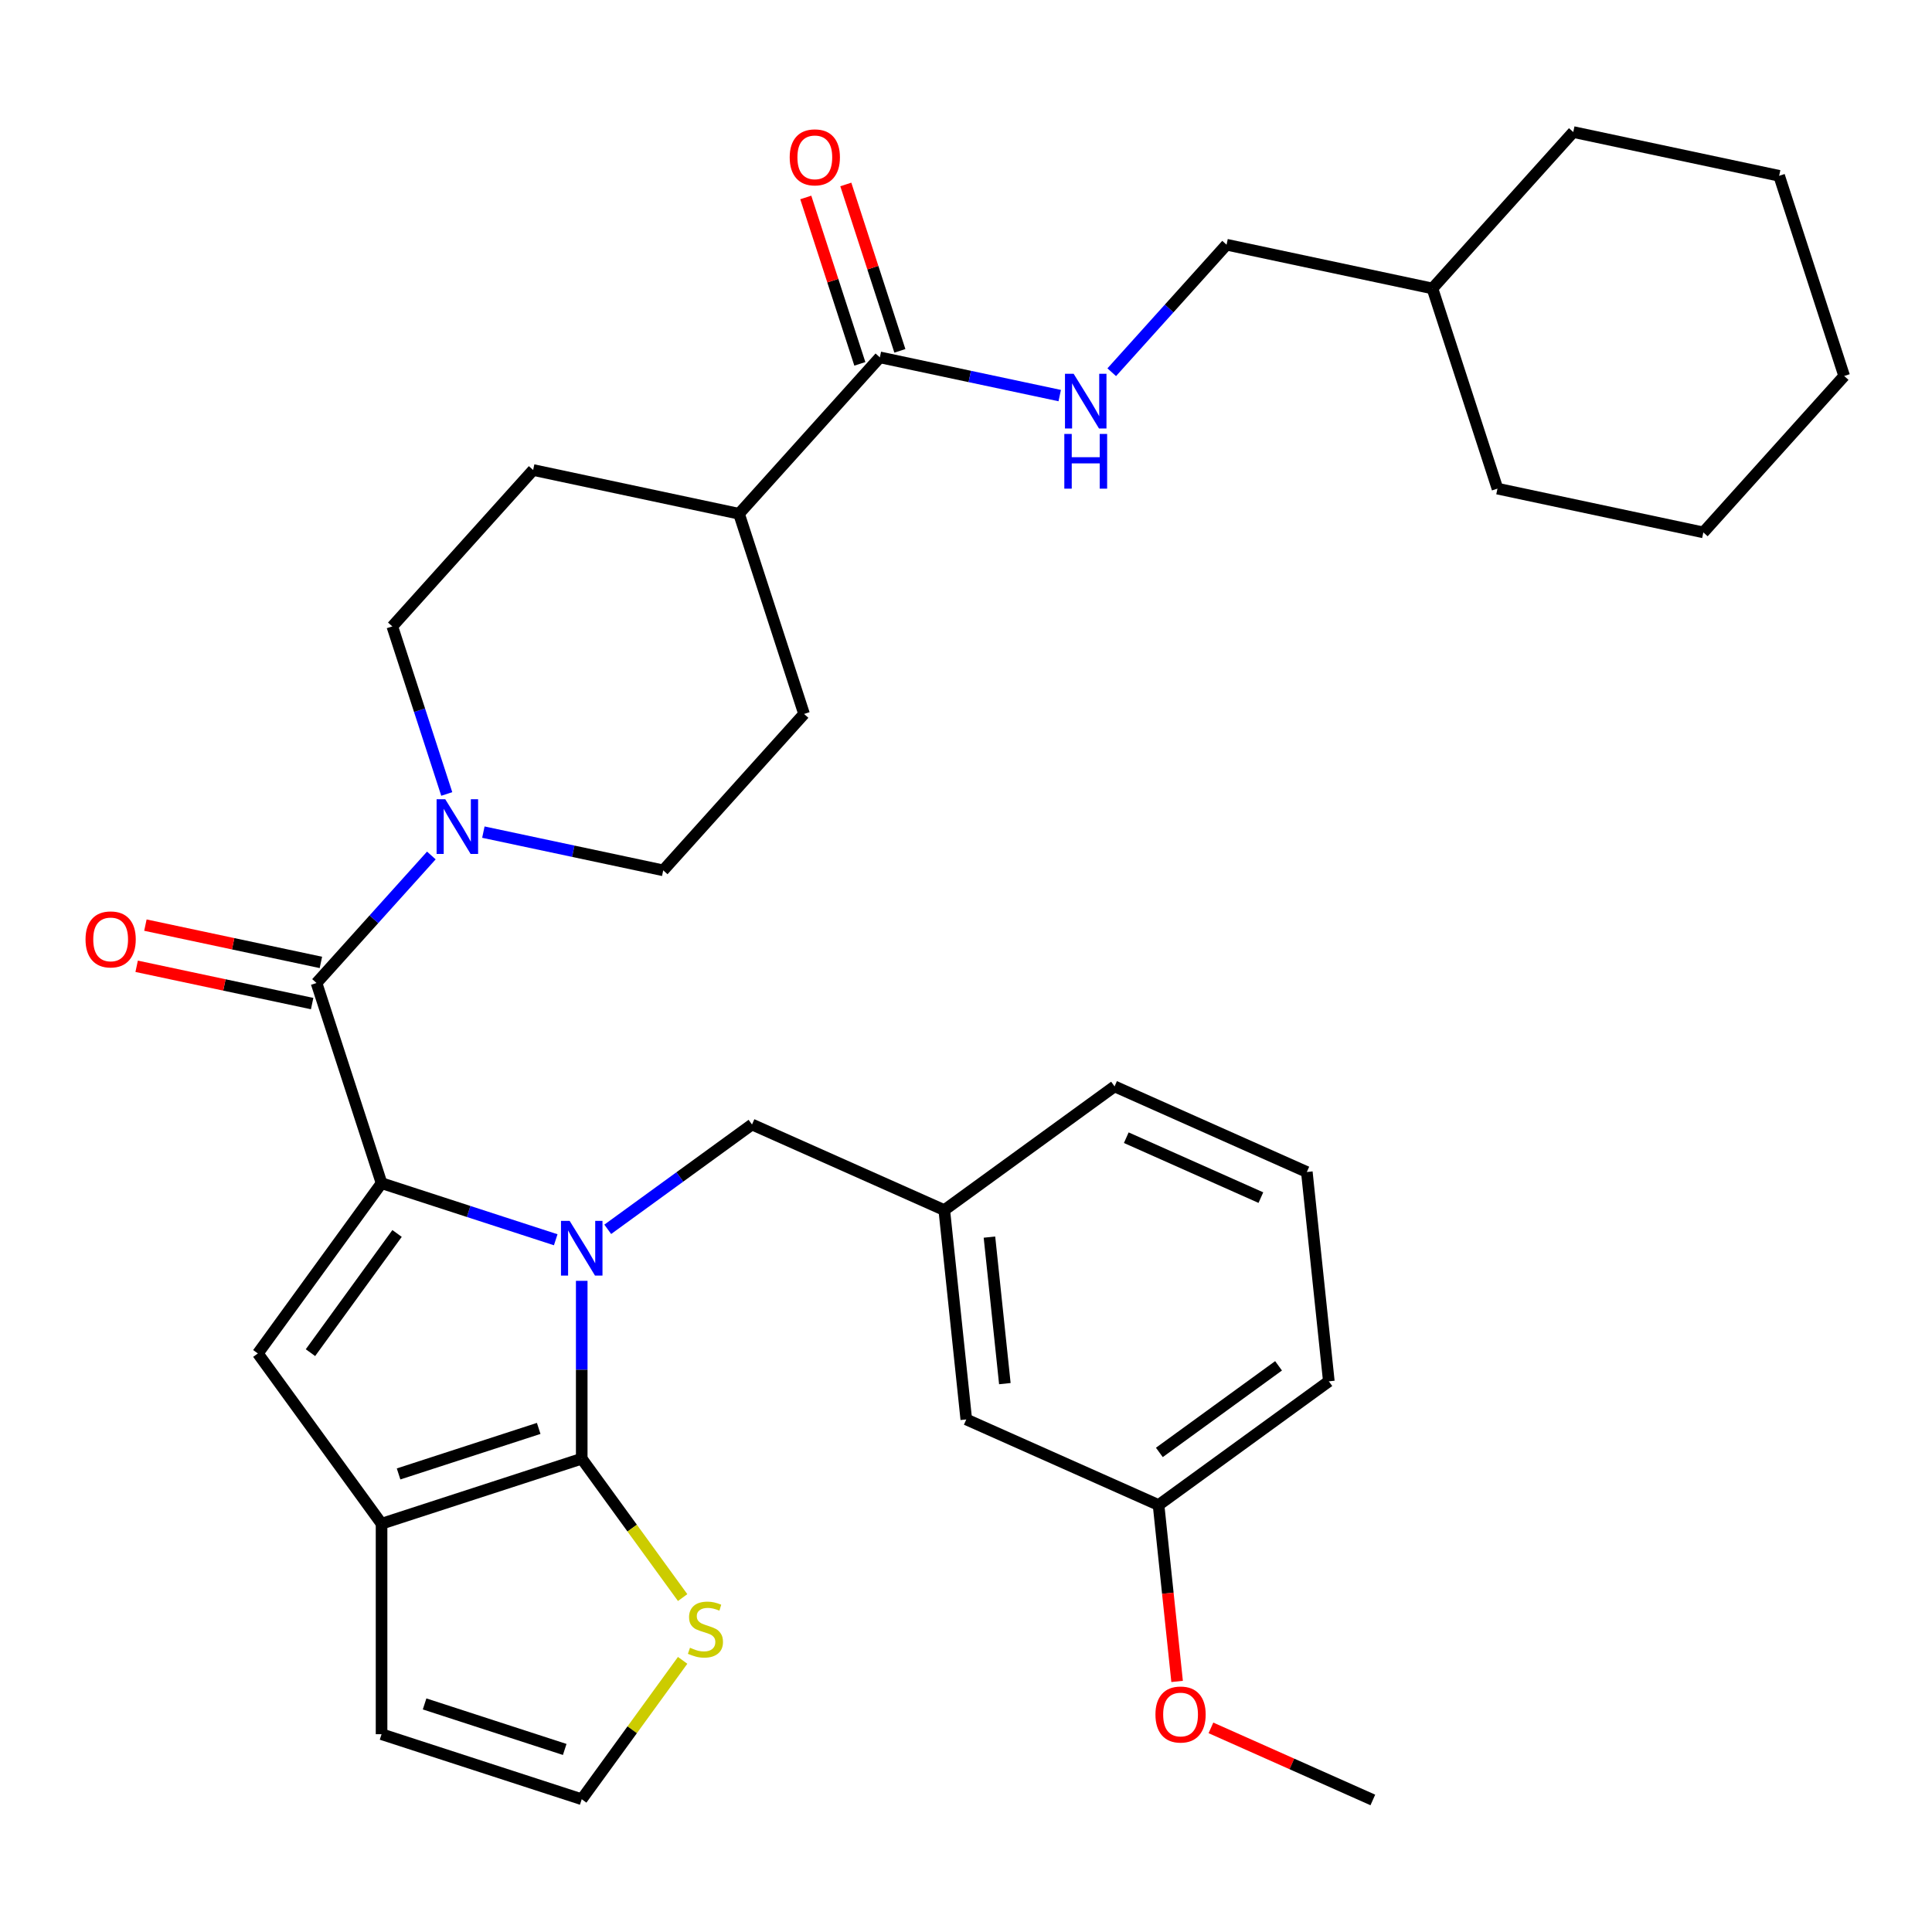 <?xml version='1.0' encoding='iso-8859-1'?>
<svg version='1.1' baseProfile='full'
              xmlns='http://www.w3.org/2000/svg'
                      xmlns:rdkit='http://www.rdkit.org/xml'
                      xmlns:xlink='http://www.w3.org/1999/xlink'
                  xml:space='preserve'
width='1000px' height='1000px' viewBox='0 0 1000 1000'>
<!-- END OF HEADER -->
<rect style='opacity:1.0;fill:#FFFFFF;stroke:none' width='1000' height='1000' x='0' y='0'> </rect>
<path class='bond-0' d='M 287.64,641.699 L 242.567,627.054' style='fill:none;fill-rule:evenodd;stroke:#0000FF;stroke-width:6px;stroke-linecap:butt;stroke-linejoin:miter;stroke-opacity:1' />
<path class='bond-0' d='M 242.567,627.054 L 197.495,612.409' style='fill:none;fill-rule:evenodd;stroke:#000000;stroke-width:6px;stroke-linecap:butt;stroke-linejoin:miter;stroke-opacity:1' />
<path class='bond-1' d='M 301.103,662.957 L 301.103,708.986' style='fill:none;fill-rule:evenodd;stroke:#0000FF;stroke-width:6px;stroke-linecap:butt;stroke-linejoin:miter;stroke-opacity:1' />
<path class='bond-1' d='M 301.103,708.986 L 301.103,755.014' style='fill:none;fill-rule:evenodd;stroke:#000000;stroke-width:6px;stroke-linecap:butt;stroke-linejoin:miter;stroke-opacity:1' />
<path class='bond-8' d='M 314.567,636.292 L 351.902,609.166' style='fill:none;fill-rule:evenodd;stroke:#0000FF;stroke-width:6px;stroke-linecap:butt;stroke-linejoin:miter;stroke-opacity:1' />
<path class='bond-8' d='M 351.902,609.166 L 389.238,582.04' style='fill:none;fill-rule:evenodd;stroke:#000000;stroke-width:6px;stroke-linecap:butt;stroke-linejoin:miter;stroke-opacity:1' />
<path class='bond-2' d='M 197.495,612.409 L 163.83,508.801' style='fill:none;fill-rule:evenodd;stroke:#000000;stroke-width:6px;stroke-linecap:butt;stroke-linejoin:miter;stroke-opacity:1' />
<path class='bond-3' d='M 197.495,612.409 L 133.461,700.544' style='fill:none;fill-rule:evenodd;stroke:#000000;stroke-width:6px;stroke-linecap:butt;stroke-linejoin:miter;stroke-opacity:1' />
<path class='bond-3' d='M 205.517,638.436 L 160.693,700.13' style='fill:none;fill-rule:evenodd;stroke:#000000;stroke-width:6px;stroke-linecap:butt;stroke-linejoin:miter;stroke-opacity:1' />
<path class='bond-4' d='M 301.103,755.014 L 197.495,788.678' style='fill:none;fill-rule:evenodd;stroke:#000000;stroke-width:6px;stroke-linecap:butt;stroke-linejoin:miter;stroke-opacity:1' />
<path class='bond-4' d='M 278.829,739.342 L 206.303,762.907' style='fill:none;fill-rule:evenodd;stroke:#000000;stroke-width:6px;stroke-linecap:butt;stroke-linejoin:miter;stroke-opacity:1' />
<path class='bond-6' d='M 301.103,755.014 L 327.218,790.958' style='fill:none;fill-rule:evenodd;stroke:#000000;stroke-width:6px;stroke-linecap:butt;stroke-linejoin:miter;stroke-opacity:1' />
<path class='bond-6' d='M 327.218,790.958 L 353.333,826.902' style='fill:none;fill-rule:evenodd;stroke:#CCCC00;stroke-width:6px;stroke-linecap:butt;stroke-linejoin:miter;stroke-opacity:1' />
<path class='bond-5' d='M 163.83,508.801 L 193.546,475.798' style='fill:none;fill-rule:evenodd;stroke:#000000;stroke-width:6px;stroke-linecap:butt;stroke-linejoin:miter;stroke-opacity:1' />
<path class='bond-5' d='M 193.546,475.798 L 223.262,442.795' style='fill:none;fill-rule:evenodd;stroke:#0000FF;stroke-width:6px;stroke-linecap:butt;stroke-linejoin:miter;stroke-opacity:1' />
<path class='bond-12' d='M 166.095,498.145 L 120.677,488.491' style='fill:none;fill-rule:evenodd;stroke:#000000;stroke-width:6px;stroke-linecap:butt;stroke-linejoin:miter;stroke-opacity:1' />
<path class='bond-12' d='M 120.677,488.491 L 75.259,478.837' style='fill:none;fill-rule:evenodd;stroke:#FF0000;stroke-width:6px;stroke-linecap:butt;stroke-linejoin:miter;stroke-opacity:1' />
<path class='bond-12' d='M 161.565,519.457 L 116.147,509.803' style='fill:none;fill-rule:evenodd;stroke:#000000;stroke-width:6px;stroke-linecap:butt;stroke-linejoin:miter;stroke-opacity:1' />
<path class='bond-12' d='M 116.147,509.803 L 70.729,500.149' style='fill:none;fill-rule:evenodd;stroke:#FF0000;stroke-width:6px;stroke-linecap:butt;stroke-linejoin:miter;stroke-opacity:1' />
<path class='bond-34' d='M 133.461,700.544 L 197.495,788.678' style='fill:none;fill-rule:evenodd;stroke:#000000;stroke-width:6px;stroke-linecap:butt;stroke-linejoin:miter;stroke-opacity:1' />
<path class='bond-11' d='M 197.495,788.678 L 197.495,897.619' style='fill:none;fill-rule:evenodd;stroke:#000000;stroke-width:6px;stroke-linecap:butt;stroke-linejoin:miter;stroke-opacity:1' />
<path class='bond-14' d='M 250.189,430.704 L 296.737,440.598' style='fill:none;fill-rule:evenodd;stroke:#0000FF;stroke-width:6px;stroke-linecap:butt;stroke-linejoin:miter;stroke-opacity:1' />
<path class='bond-14' d='M 296.737,440.598 L 343.285,450.492' style='fill:none;fill-rule:evenodd;stroke:#000000;stroke-width:6px;stroke-linecap:butt;stroke-linejoin:miter;stroke-opacity:1' />
<path class='bond-15' d='M 231.24,410.959 L 217.151,367.597' style='fill:none;fill-rule:evenodd;stroke:#0000FF;stroke-width:6px;stroke-linecap:butt;stroke-linejoin:miter;stroke-opacity:1' />
<path class='bond-15' d='M 217.151,367.597 L 203.061,324.234' style='fill:none;fill-rule:evenodd;stroke:#000000;stroke-width:6px;stroke-linecap:butt;stroke-linejoin:miter;stroke-opacity:1' />
<path class='bond-10' d='M 353.333,859.395 L 327.218,895.339' style='fill:none;fill-rule:evenodd;stroke:#CCCC00;stroke-width:6px;stroke-linecap:butt;stroke-linejoin:miter;stroke-opacity:1' />
<path class='bond-10' d='M 327.218,895.339 L 301.103,931.283' style='fill:none;fill-rule:evenodd;stroke:#000000;stroke-width:6px;stroke-linecap:butt;stroke-linejoin:miter;stroke-opacity:1' />
<path class='bond-7' d='M 455.412,184.967 L 382.516,265.926' style='fill:none;fill-rule:evenodd;stroke:#000000;stroke-width:6px;stroke-linecap:butt;stroke-linejoin:miter;stroke-opacity:1' />
<path class='bond-9' d='M 455.412,184.967 L 501.96,194.861' style='fill:none;fill-rule:evenodd;stroke:#000000;stroke-width:6px;stroke-linecap:butt;stroke-linejoin:miter;stroke-opacity:1' />
<path class='bond-9' d='M 501.96,194.861 L 548.508,204.755' style='fill:none;fill-rule:evenodd;stroke:#0000FF;stroke-width:6px;stroke-linecap:butt;stroke-linejoin:miter;stroke-opacity:1' />
<path class='bond-16' d='M 465.772,181.601 L 451.781,138.538' style='fill:none;fill-rule:evenodd;stroke:#000000;stroke-width:6px;stroke-linecap:butt;stroke-linejoin:miter;stroke-opacity:1' />
<path class='bond-16' d='M 451.781,138.538 L 437.789,95.476' style='fill:none;fill-rule:evenodd;stroke:#FF0000;stroke-width:6px;stroke-linecap:butt;stroke-linejoin:miter;stroke-opacity:1' />
<path class='bond-16' d='M 445.051,188.334 L 431.059,145.271' style='fill:none;fill-rule:evenodd;stroke:#000000;stroke-width:6px;stroke-linecap:butt;stroke-linejoin:miter;stroke-opacity:1' />
<path class='bond-16' d='M 431.059,145.271 L 417.067,102.209' style='fill:none;fill-rule:evenodd;stroke:#FF0000;stroke-width:6px;stroke-linecap:butt;stroke-linejoin:miter;stroke-opacity:1' />
<path class='bond-17' d='M 389.238,582.04 L 488.76,626.35' style='fill:none;fill-rule:evenodd;stroke:#000000;stroke-width:6px;stroke-linecap:butt;stroke-linejoin:miter;stroke-opacity:1' />
<path class='bond-21' d='M 575.435,192.664 L 605.151,159.662' style='fill:none;fill-rule:evenodd;stroke:#0000FF;stroke-width:6px;stroke-linecap:butt;stroke-linejoin:miter;stroke-opacity:1' />
<path class='bond-21' d='M 605.151,159.662 L 634.866,126.659' style='fill:none;fill-rule:evenodd;stroke:#000000;stroke-width:6px;stroke-linecap:butt;stroke-linejoin:miter;stroke-opacity:1' />
<path class='bond-35' d='M 301.103,931.283 L 197.495,897.619' style='fill:none;fill-rule:evenodd;stroke:#000000;stroke-width:6px;stroke-linecap:butt;stroke-linejoin:miter;stroke-opacity:1' />
<path class='bond-35' d='M 292.295,905.512 L 219.769,881.947' style='fill:none;fill-rule:evenodd;stroke:#000000;stroke-width:6px;stroke-linecap:butt;stroke-linejoin:miter;stroke-opacity:1' />
<path class='bond-13' d='M 382.516,265.926 L 275.957,243.276' style='fill:none;fill-rule:evenodd;stroke:#000000;stroke-width:6px;stroke-linecap:butt;stroke-linejoin:miter;stroke-opacity:1' />
<path class='bond-37' d='M 382.516,265.926 L 416.181,369.534' style='fill:none;fill-rule:evenodd;stroke:#000000;stroke-width:6px;stroke-linecap:butt;stroke-linejoin:miter;stroke-opacity:1' />
<path class='bond-19' d='M 343.285,450.492 L 416.181,369.534' style='fill:none;fill-rule:evenodd;stroke:#000000;stroke-width:6px;stroke-linecap:butt;stroke-linejoin:miter;stroke-opacity:1' />
<path class='bond-18' d='M 203.061,324.234 L 275.957,243.276' style='fill:none;fill-rule:evenodd;stroke:#000000;stroke-width:6px;stroke-linecap:butt;stroke-linejoin:miter;stroke-opacity:1' />
<path class='bond-20' d='M 488.76,626.35 L 500.147,734.694' style='fill:none;fill-rule:evenodd;stroke:#000000;stroke-width:6px;stroke-linecap:butt;stroke-linejoin:miter;stroke-opacity:1' />
<path class='bond-20' d='M 512.136,640.324 L 520.108,716.165' style='fill:none;fill-rule:evenodd;stroke:#000000;stroke-width:6px;stroke-linecap:butt;stroke-linejoin:miter;stroke-opacity:1' />
<path class='bond-26' d='M 488.76,626.35 L 576.894,562.317' style='fill:none;fill-rule:evenodd;stroke:#000000;stroke-width:6px;stroke-linecap:butt;stroke-linejoin:miter;stroke-opacity:1' />
<path class='bond-22' d='M 500.147,734.694 L 599.669,779.004' style='fill:none;fill-rule:evenodd;stroke:#000000;stroke-width:6px;stroke-linecap:butt;stroke-linejoin:miter;stroke-opacity:1' />
<path class='bond-24' d='M 634.866,126.659 L 741.426,149.309' style='fill:none;fill-rule:evenodd;stroke:#000000;stroke-width:6px;stroke-linecap:butt;stroke-linejoin:miter;stroke-opacity:1' />
<path class='bond-23' d='M 599.669,779.004 L 604.467,824.654' style='fill:none;fill-rule:evenodd;stroke:#000000;stroke-width:6px;stroke-linecap:butt;stroke-linejoin:miter;stroke-opacity:1' />
<path class='bond-23' d='M 604.467,824.654 L 609.265,870.304' style='fill:none;fill-rule:evenodd;stroke:#FF0000;stroke-width:6px;stroke-linecap:butt;stroke-linejoin:miter;stroke-opacity:1' />
<path class='bond-36' d='M 599.669,779.004 L 687.803,714.97' style='fill:none;fill-rule:evenodd;stroke:#000000;stroke-width:6px;stroke-linecap:butt;stroke-linejoin:miter;stroke-opacity:1' />
<path class='bond-36' d='M 600.082,751.772 L 661.777,706.948' style='fill:none;fill-rule:evenodd;stroke:#000000;stroke-width:6px;stroke-linecap:butt;stroke-linejoin:miter;stroke-opacity:1' />
<path class='bond-28' d='M 626.78,894.348 L 668.679,913.002' style='fill:none;fill-rule:evenodd;stroke:#FF0000;stroke-width:6px;stroke-linecap:butt;stroke-linejoin:miter;stroke-opacity:1' />
<path class='bond-28' d='M 668.679,913.002 L 710.578,931.657' style='fill:none;fill-rule:evenodd;stroke:#000000;stroke-width:6px;stroke-linecap:butt;stroke-linejoin:miter;stroke-opacity:1' />
<path class='bond-29' d='M 741.426,149.309 L 775.091,252.917' style='fill:none;fill-rule:evenodd;stroke:#000000;stroke-width:6px;stroke-linecap:butt;stroke-linejoin:miter;stroke-opacity:1' />
<path class='bond-30' d='M 741.426,149.309 L 814.321,68.35' style='fill:none;fill-rule:evenodd;stroke:#000000;stroke-width:6px;stroke-linecap:butt;stroke-linejoin:miter;stroke-opacity:1' />
<path class='bond-25' d='M 676.416,606.627 L 576.894,562.317' style='fill:none;fill-rule:evenodd;stroke:#000000;stroke-width:6px;stroke-linecap:butt;stroke-linejoin:miter;stroke-opacity:1' />
<path class='bond-25' d='M 652.626,619.885 L 582.96,588.868' style='fill:none;fill-rule:evenodd;stroke:#000000;stroke-width:6px;stroke-linecap:butt;stroke-linejoin:miter;stroke-opacity:1' />
<path class='bond-27' d='M 676.416,606.627 L 687.803,714.97' style='fill:none;fill-rule:evenodd;stroke:#000000;stroke-width:6px;stroke-linecap:butt;stroke-linejoin:miter;stroke-opacity:1' />
<path class='bond-31' d='M 775.091,252.917 L 881.65,275.567' style='fill:none;fill-rule:evenodd;stroke:#000000;stroke-width:6px;stroke-linecap:butt;stroke-linejoin:miter;stroke-opacity:1' />
<path class='bond-32' d='M 814.321,68.35 L 920.881,91' style='fill:none;fill-rule:evenodd;stroke:#000000;stroke-width:6px;stroke-linecap:butt;stroke-linejoin:miter;stroke-opacity:1' />
<path class='bond-38' d='M 881.65,275.567 L 954.545,194.609' style='fill:none;fill-rule:evenodd;stroke:#000000;stroke-width:6px;stroke-linecap:butt;stroke-linejoin:miter;stroke-opacity:1' />
<path class='bond-33' d='M 920.881,91 L 954.545,194.609' style='fill:none;fill-rule:evenodd;stroke:#000000;stroke-width:6px;stroke-linecap:butt;stroke-linejoin:miter;stroke-opacity:1' />
<path  class='atom-0' d='M 294.843 631.914
L 304.123 646.914
Q 305.043 648.394, 306.523 651.074
Q 308.003 653.754, 308.083 653.914
L 308.083 631.914
L 311.843 631.914
L 311.843 660.234
L 307.963 660.234
L 298.003 643.834
Q 296.843 641.914, 295.603 639.714
Q 294.403 637.514, 294.043 636.834
L 294.043 660.234
L 290.363 660.234
L 290.363 631.914
L 294.843 631.914
' fill='#0000FF'/>
<path  class='atom-6' d='M 230.466 413.682
L 239.746 428.682
Q 240.666 430.162, 242.146 432.842
Q 243.626 435.522, 243.706 435.682
L 243.706 413.682
L 247.466 413.682
L 247.466 442.002
L 243.586 442.002
L 233.626 425.602
Q 232.466 423.682, 231.226 421.482
Q 230.026 419.282, 229.666 418.602
L 229.666 442.002
L 225.986 442.002
L 225.986 413.682
L 230.466 413.682
' fill='#0000FF'/>
<path  class='atom-7' d='M 357.137 852.868
Q 357.457 852.988, 358.777 853.548
Q 360.097 854.108, 361.537 854.468
Q 363.017 854.788, 364.457 854.788
Q 367.137 854.788, 368.697 853.508
Q 370.257 852.188, 370.257 849.908
Q 370.257 848.348, 369.457 847.388
Q 368.697 846.428, 367.497 845.908
Q 366.297 845.388, 364.297 844.788
Q 361.777 844.028, 360.257 843.308
Q 358.777 842.588, 357.697 841.068
Q 356.657 839.548, 356.657 836.988
Q 356.657 833.428, 359.057 831.228
Q 361.497 829.028, 366.297 829.028
Q 369.577 829.028, 373.297 830.588
L 372.377 833.668
Q 368.977 832.268, 366.417 832.268
Q 363.657 832.268, 362.137 833.428
Q 360.617 834.548, 360.657 836.508
Q 360.657 838.028, 361.417 838.948
Q 362.217 839.868, 363.337 840.388
Q 364.497 840.908, 366.417 841.508
Q 368.977 842.308, 370.497 843.108
Q 372.017 843.908, 373.097 845.548
Q 374.217 847.148, 374.217 849.908
Q 374.217 853.828, 371.577 855.948
Q 368.977 858.028, 364.617 858.028
Q 362.097 858.028, 360.177 857.468
Q 358.297 856.948, 356.057 856.028
L 357.137 852.868
' fill='#CCCC00'/>
<path  class='atom-10' d='M 555.711 193.457
L 564.991 208.457
Q 565.911 209.937, 567.391 212.617
Q 568.871 215.297, 568.951 215.457
L 568.951 193.457
L 572.711 193.457
L 572.711 221.777
L 568.831 221.777
L 558.871 205.377
Q 557.711 203.457, 556.471 201.257
Q 555.271 199.057, 554.911 198.377
L 554.911 221.777
L 551.231 221.777
L 551.231 193.457
L 555.711 193.457
' fill='#0000FF'/>
<path  class='atom-10' d='M 550.891 224.609
L 554.731 224.609
L 554.731 236.649
L 569.211 236.649
L 569.211 224.609
L 573.051 224.609
L 573.051 252.929
L 569.211 252.929
L 569.211 239.849
L 554.731 239.849
L 554.731 252.929
L 550.891 252.929
L 550.891 224.609
' fill='#0000FF'/>
<path  class='atom-13' d='M 44.271 486.231
Q 44.271 479.431, 47.631 475.631
Q 50.991 471.831, 57.271 471.831
Q 63.551 471.831, 66.911 475.631
Q 70.271 479.431, 70.271 486.231
Q 70.271 493.111, 66.871 497.031
Q 63.471 500.911, 57.271 500.911
Q 51.031 500.911, 47.631 497.031
Q 44.271 493.151, 44.271 486.231
M 57.271 497.711
Q 61.591 497.711, 63.911 494.831
Q 66.271 491.911, 66.271 486.231
Q 66.271 480.671, 63.911 477.871
Q 61.591 475.031, 57.271 475.031
Q 52.951 475.031, 50.591 477.831
Q 48.271 480.631, 48.271 486.231
Q 48.271 491.951, 50.591 494.831
Q 52.951 497.711, 57.271 497.711
' fill='#FF0000'/>
<path  class='atom-17' d='M 408.747 81.439
Q 408.747 74.639, 412.107 70.839
Q 415.467 67.039, 421.747 67.039
Q 428.027 67.039, 431.387 70.839
Q 434.747 74.639, 434.747 81.439
Q 434.747 88.319, 431.347 92.239
Q 427.947 96.119, 421.747 96.119
Q 415.507 96.119, 412.107 92.239
Q 408.747 88.359, 408.747 81.439
M 421.747 92.919
Q 426.067 92.919, 428.387 90.039
Q 430.747 87.119, 430.747 81.439
Q 430.747 75.879, 428.387 73.079
Q 426.067 70.239, 421.747 70.239
Q 417.427 70.239, 415.067 73.039
Q 412.747 75.839, 412.747 81.439
Q 412.747 87.159, 415.067 90.039
Q 417.427 92.919, 421.747 92.919
' fill='#FF0000'/>
<path  class='atom-24' d='M 598.056 887.427
Q 598.056 880.627, 601.416 876.827
Q 604.776 873.027, 611.056 873.027
Q 617.336 873.027, 620.696 876.827
Q 624.056 880.627, 624.056 887.427
Q 624.056 894.307, 620.656 898.227
Q 617.256 902.107, 611.056 902.107
Q 604.816 902.107, 601.416 898.227
Q 598.056 894.347, 598.056 887.427
M 611.056 898.907
Q 615.376 898.907, 617.696 896.027
Q 620.056 893.107, 620.056 887.427
Q 620.056 881.867, 617.696 879.067
Q 615.376 876.227, 611.056 876.227
Q 606.736 876.227, 604.376 879.027
Q 602.056 881.827, 602.056 887.427
Q 602.056 893.147, 604.376 896.027
Q 606.736 898.907, 611.056 898.907
' fill='#FF0000'/>
</svg>

